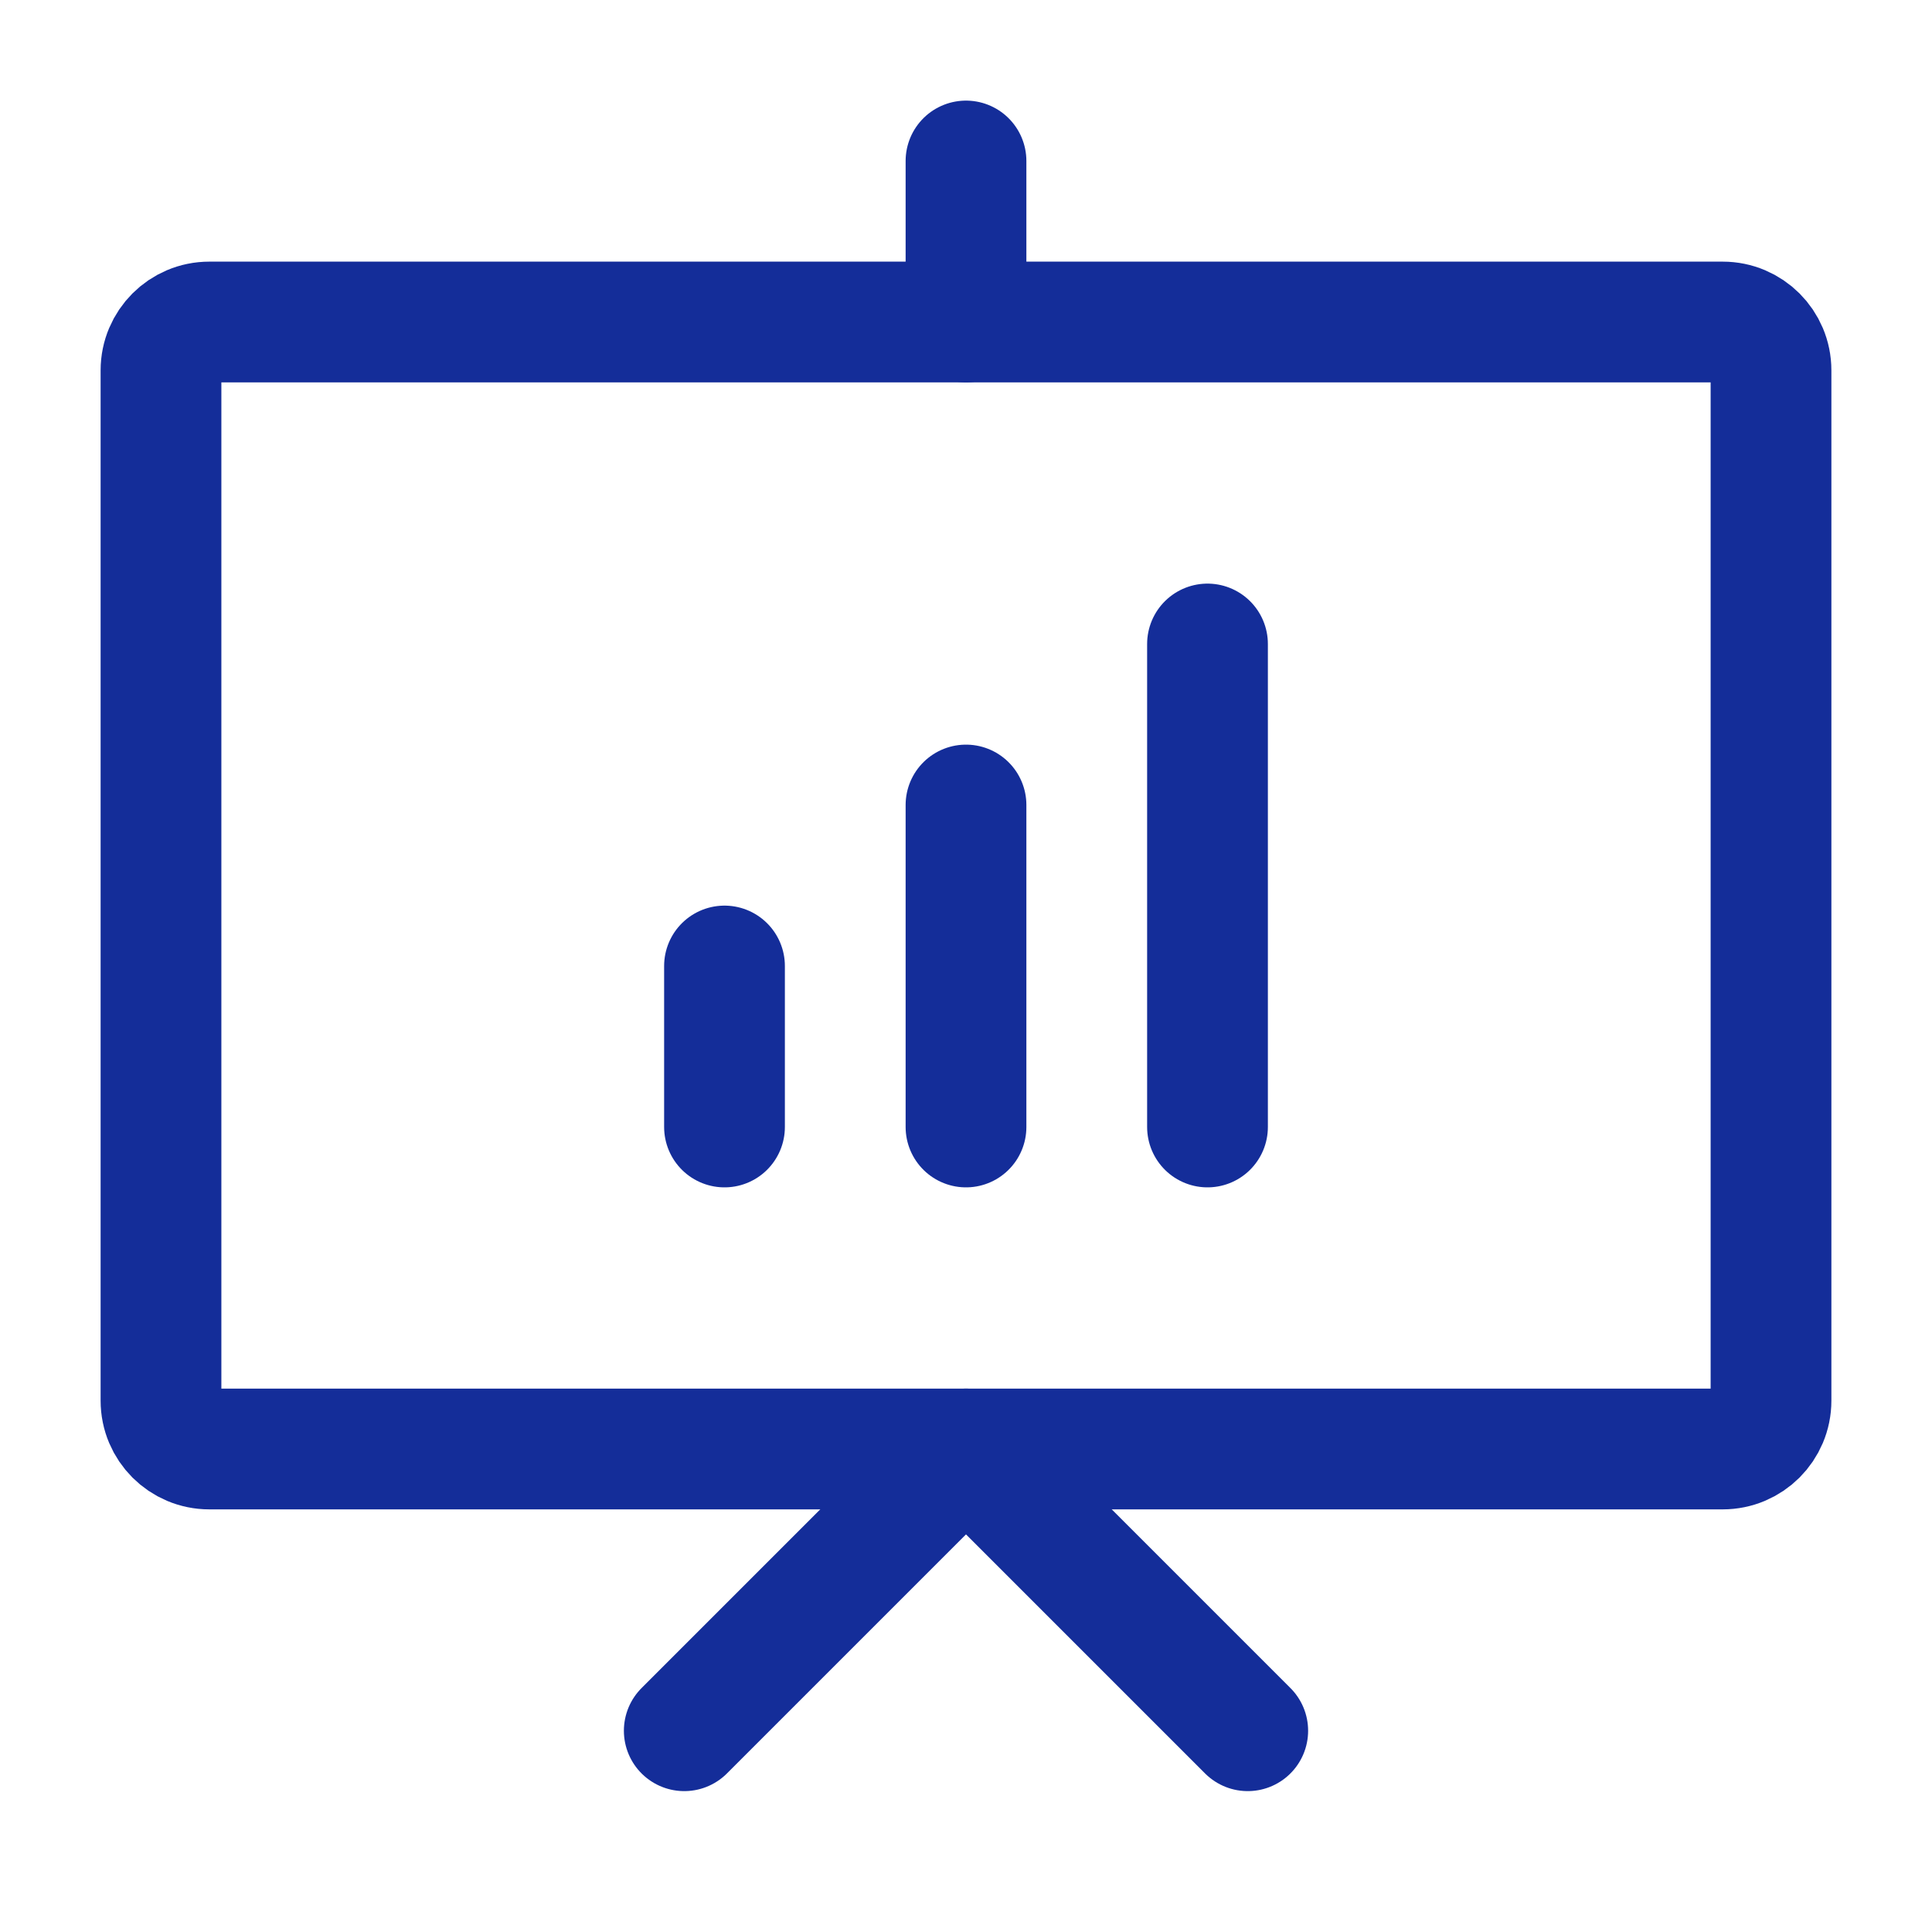 <?xml version="1.0" encoding="UTF-8"?> <svg xmlns="http://www.w3.org/2000/svg" width="64" height="64" viewBox="0 0 64 64" fill="none"><path d="M58.667 12.267V46.4C58.667 47.284 57.95 48 57.067 48H6.933C6.05 48 5.333 47.284 5.333 46.4V12.267C5.333 11.383 6.05 10.667 6.933 10.667H57.067C57.95 10.667 58.667 11.383 58.667 12.267Z" stroke="#142D99" stroke-width="4" stroke-linecap="round" stroke-linejoin="round"></path><path d="M22.667 57.333L32 48L41.333 57.333" stroke="#142D99" stroke-width="4" stroke-linecap="round" stroke-linejoin="round"></path><path d="M32 5.333V10.667" stroke="#142D99" stroke-width="4" stroke-linecap="round" stroke-linejoin="round"></path><path d="M24 32V37.333" stroke="#142D99" stroke-width="4" stroke-linecap="round" stroke-linejoin="round"></path><path d="M32 26.667V37.333" stroke="#142D99" stroke-width="4" stroke-linecap="round" stroke-linejoin="round"></path><path d="M40 21.333V37.333" stroke="#142D99" stroke-width="4" stroke-linecap="round" stroke-linejoin="round"></path></svg> 